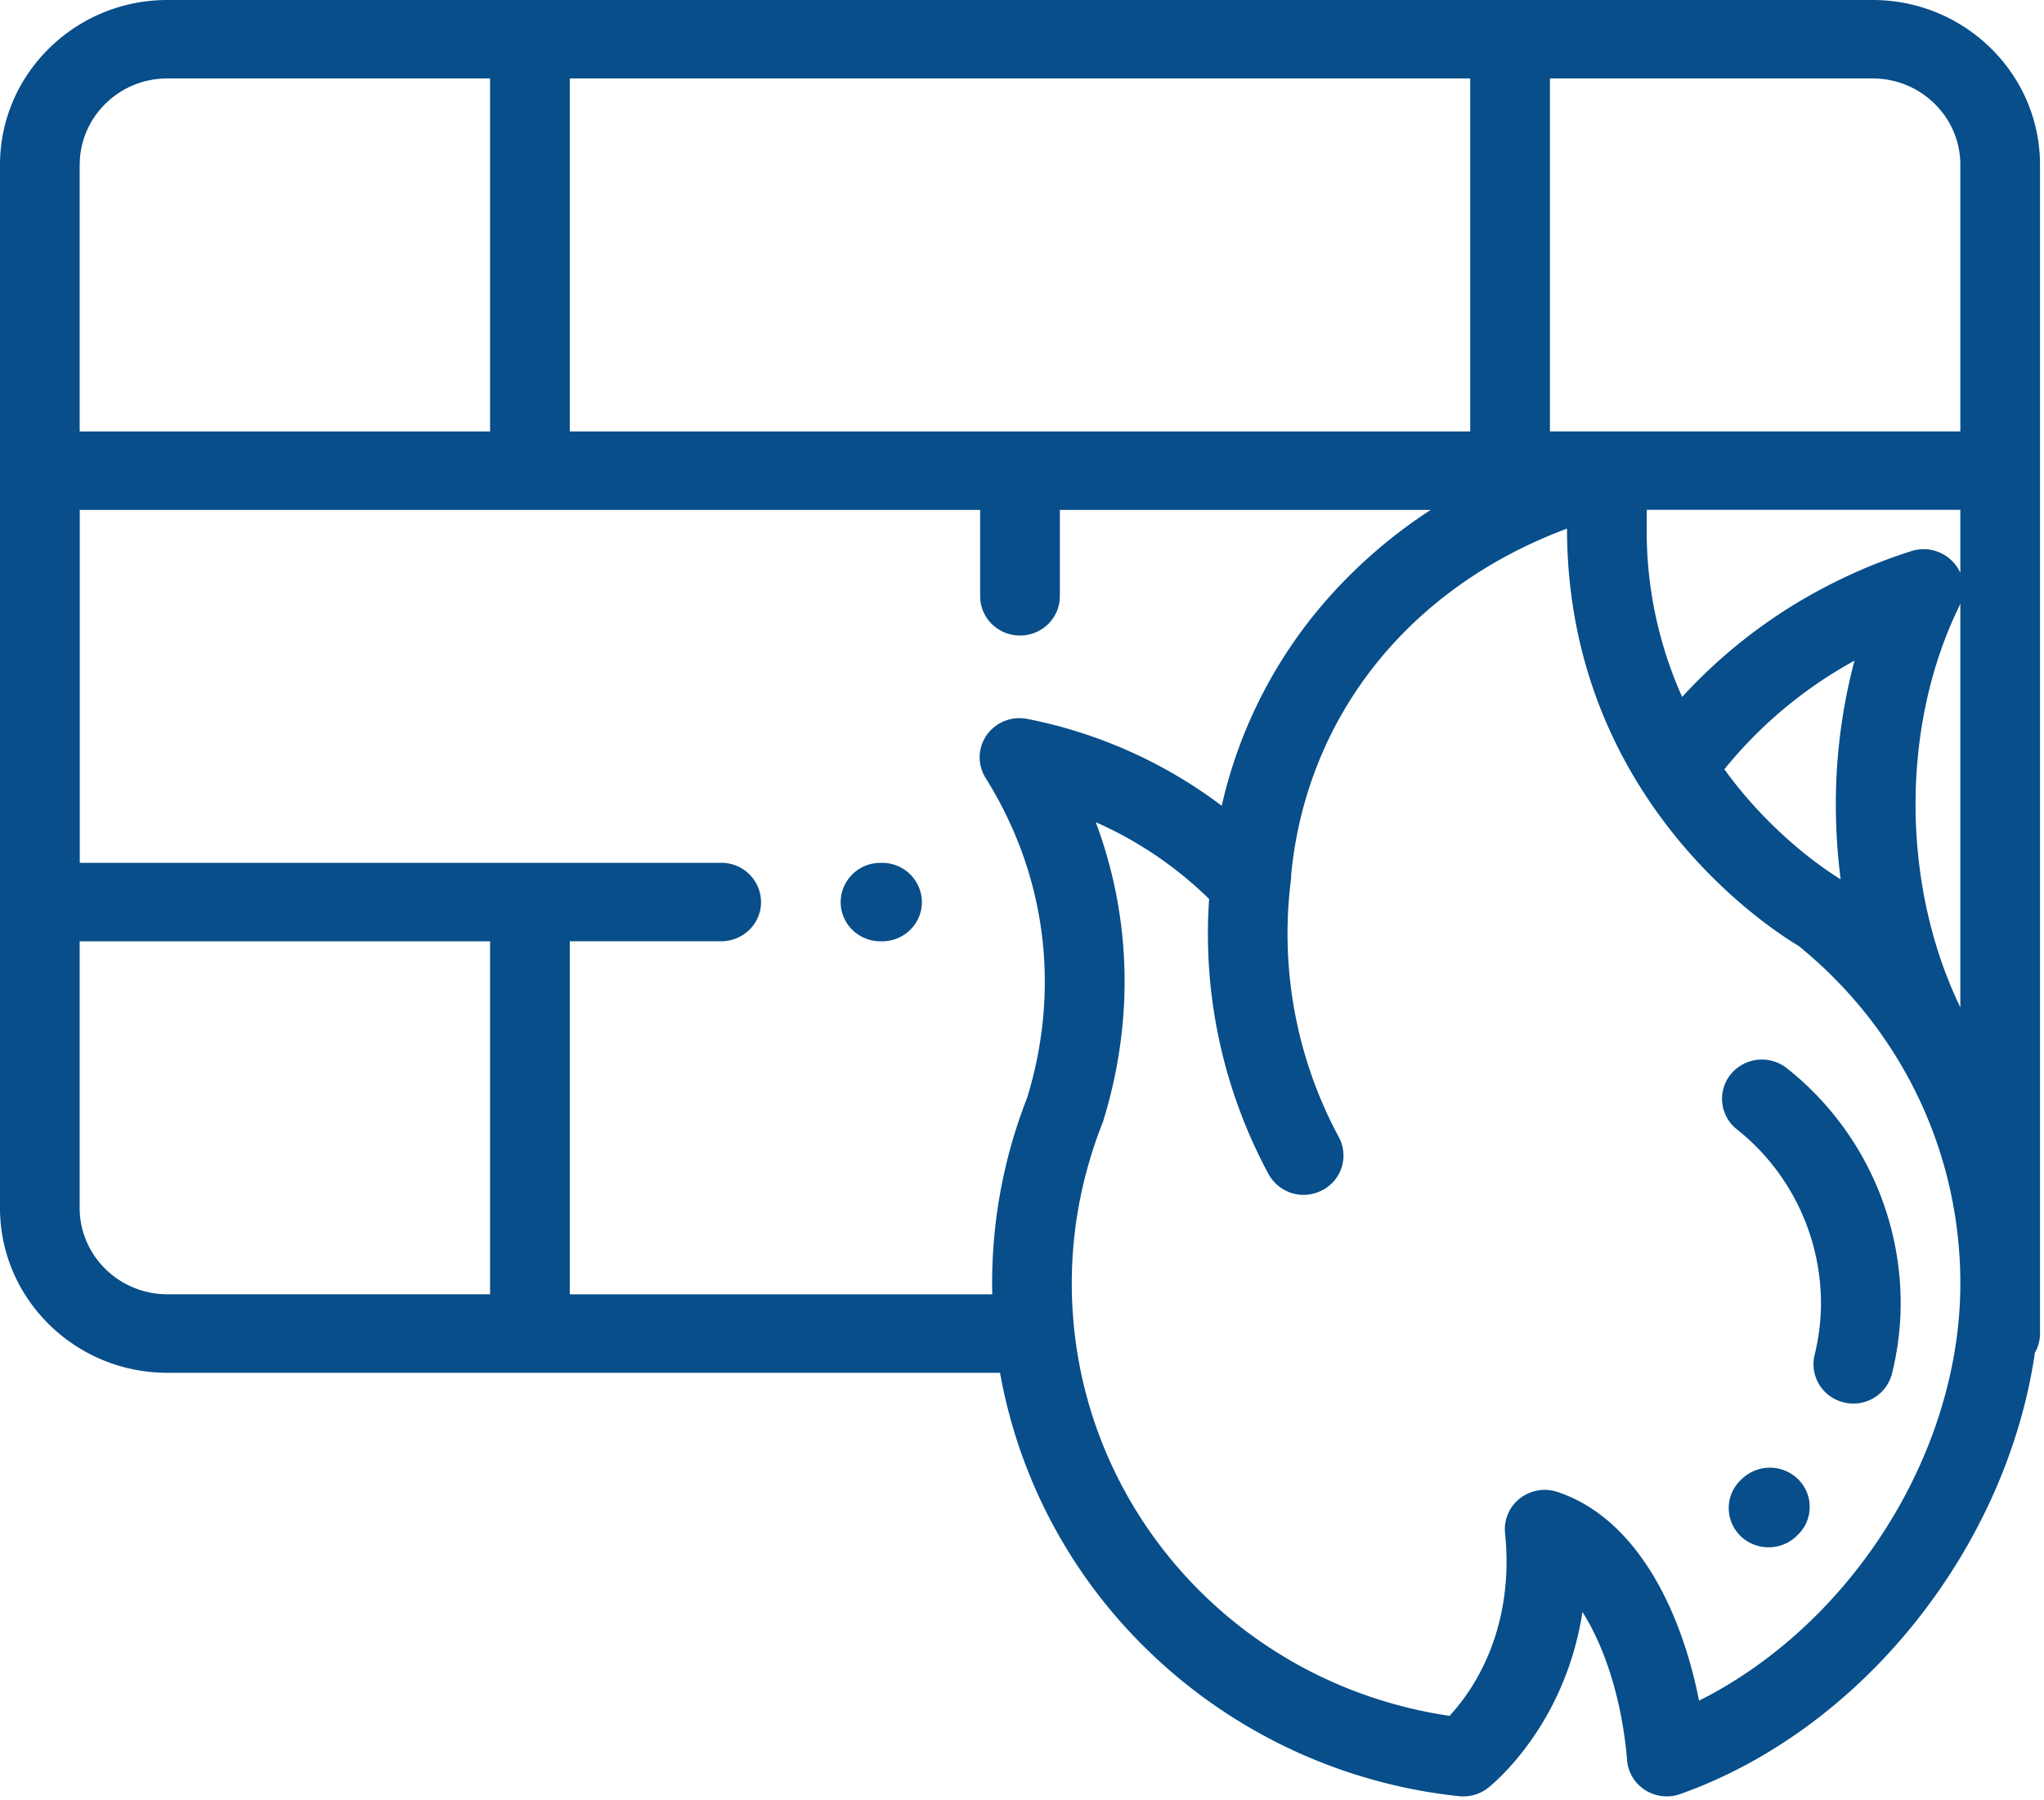 <?xml version="1.0" encoding="UTF-8"?><svg width="42" height="37" viewBox="0 0 42 37" xmlns="http://www.w3.org/2000/svg"><title>brute-force-protection</title><g fill="#074E8A"><path d="M38.479 0H3.439C1.543 0 0 1.52 0 3.387v21.44c0 1.867 1.543 3.387 3.44 3.387h17.109a10.507 10.507 0 0 0 2.61 5.265 10.801 10.801 0 0 0 6.82 3.436.826.826 0 0 0 .597-.17c.072-.057 1.578-1.259 1.94-3.616.473.744.817 1.84.918 3.05.02.25.158.477.373.612a.828.828 0 0 0 .72.08c3.767-1.34 6.705-5.086 7.286-9.07a.792.792 0 0 0 .105-.394V3.387c0-1.868-1.543-3.387-3.44-3.387zM11.708 1.612H30.21v7.255H11.708V1.612zM1.638 3.387c0-.979.808-1.775 1.801-1.775h6.631v7.255H1.637v-5.48zM10.07 26.6H3.44c-.994 0-1.803-.796-1.803-1.774v-5.48h8.433V26.6zm11.034-4.035a10.429 10.429 0 0 0-.715 4.036h-8.681v-7.256h3.11c.453 0 .82-.36.82-.806a.812.812 0 0 0-.82-.806H1.639V10.48H20.14v1.775c0 .445.367.806.82.806.451 0 .818-.36.818-.806V10.48h7.619a10.365 10.365 0 0 0-2.041 1.74 9.65 9.65 0 0 0-2.252 4.34 9.751 9.751 0 0 0-3.996-1.785.825.825 0 0 0-.832.33.796.796 0 0 0-.024.883c1.243 1.987 1.546 4.322.852 6.58zm13.808 12.387c-.358-1.82-1.262-3.74-2.91-4.29a.829.829 0 0 0-.773.135.8.8 0 0 0-.303.714c.02.192.03.387.03.58 0 1.7-.775 2.748-1.171 3.173-4.45-.655-7.762-4.413-7.762-8.888 0-.89.133-1.77.394-2.617v-.002a8.817 8.817 0 0 1 .244-.693c.646-2.075.587-4.207-.145-6.166a7.857 7.857 0 0 1 2.329 1.578 10.398 10.398 0 0 0 1.218 5.648.82.82 0 0 0 1.106.338.8.8 0 0 0 .342-1.09 8.815 8.815 0 0 1-.985-5.29.81.81 0 0 0 .005-.113c.322-3.272 2.442-5.903 5.668-7.105.004 5.542 4.155 8.217 4.757 8.575 2.114 1.716 3.325 4.241 3.325 6.937 0 3.496-2.25 7.01-5.369 8.576zm2.91-16.881c-.11-.066-1.07-.65-2.012-1.775a9.073 9.073 0 0 1-.378-.486 8.99 8.99 0 0 1 2.674-2.232 11.482 11.482 0 0 0-.382 3.106c.005.468.039.93.098 1.387zm2.459 2.633c-1.217-2.515-1.232-5.79-.015-8.26l.015-.036v8.296zm0-8.93a.827.827 0 0 0-1.002-.449c-.595.188-1.178.43-1.733.718a10.659 10.659 0 0 0-2.981 2.281 8.34 8.34 0 0 1-.729-3.468c0-.151 0-.27.003-.378h6.442v1.295zm0-2.908h-8.433V1.612h6.63c.994 0 1.803.796 1.803 1.775v5.48z"/><path d="M18.124 17.734h-.03a.812.812 0 0 0-.82.806c0 .446.367.806.82.806h.03c.452 0 .819-.36.819-.806a.812.812 0 0 0-.819-.806zm18.83 12.674a.828.828 0 0 0-1.158-.016l-.023.022a.797.797 0 0 0-.022 1.14c.16.164.375.246.59.246a.823.823 0 0 0 .568-.225l.028-.027a.797.797 0 0 0 .017-1.14zm-.234-8.451a.828.828 0 0 0-1.152.116.798.798 0 0 0 .118 1.134 4.573 4.573 0 0 1 1.731 3.582c0 .348-.044.705-.131 1.06a.806.806 0 0 0 .603.973.817.817 0 0 0 .988-.594c.118-.479.178-.963.178-1.44a6.17 6.17 0 0 0-2.335-4.831z"/></g></svg>